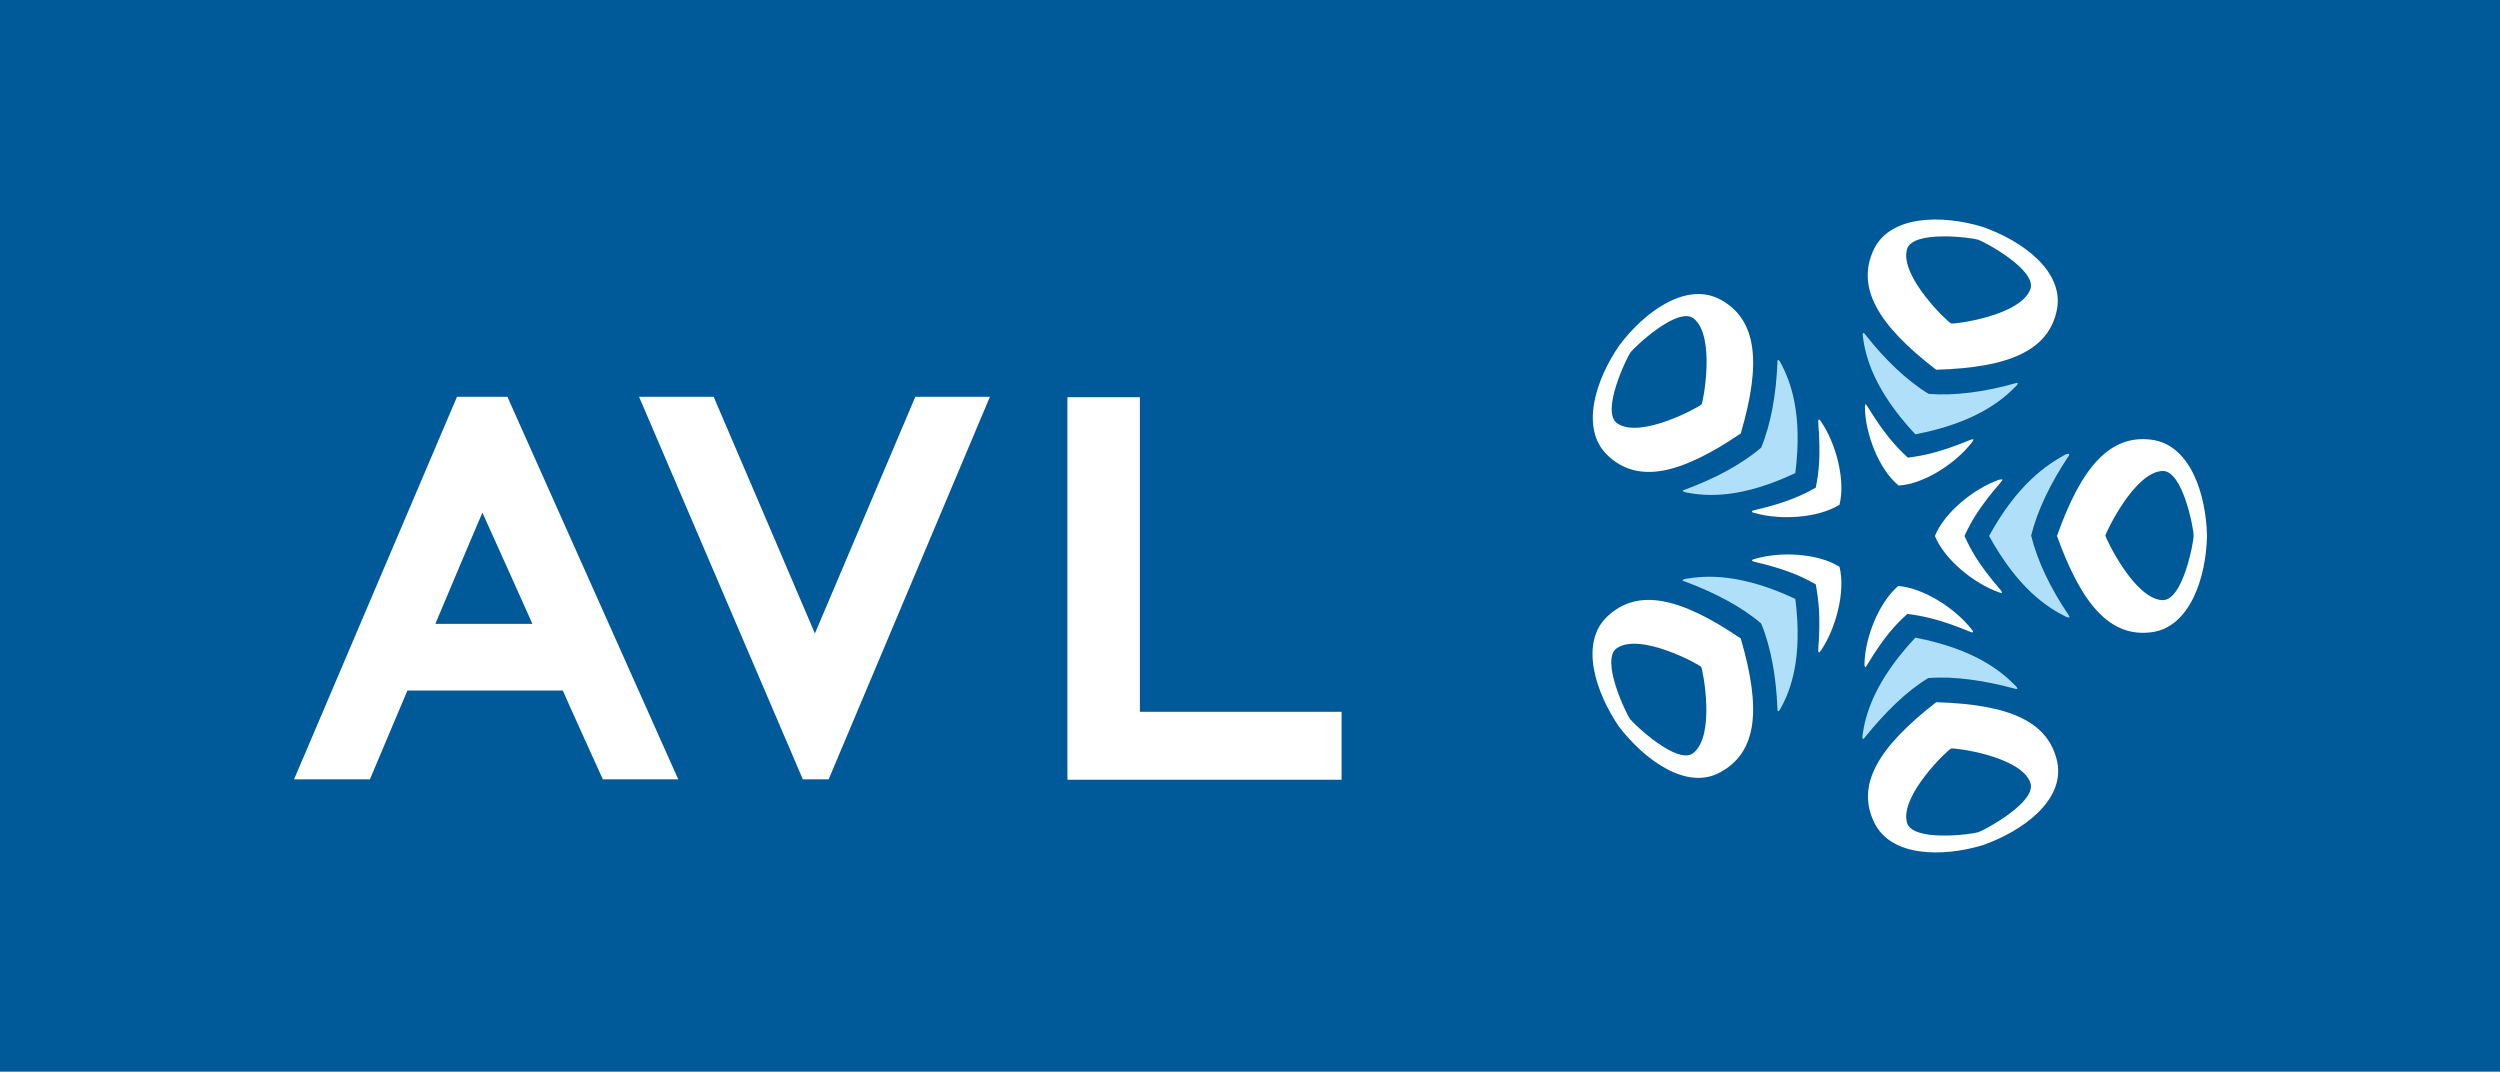 <?xml version="1.0" encoding="UTF-8" standalone="no"?>
<!-- Generator: Adobe Illustrator 19.0.0, SVG Export Plug-In . SVG Version: 6.00 Build 0)  -->
<svg xmlns:inkscape="http://www.inkscape.org/namespaces/inkscape" xmlns:sodipodi="http://sodipodi.sourceforge.net/DTD/sodipodi-0.dtd" xmlns="http://www.w3.org/2000/svg" xmlns:svg="http://www.w3.org/2000/svg" version="1.1" id="layer" x="0px" y="0px" viewBox="-153 -46 600 257.2" xml:space="preserve" sodipodi:docname="avl-list-gmbh-logo-vector.svg" width="600" height="257.2" inkscape:version="1.2.2 (732a01da63, 2022-12-09)"><defs id="defs30"></defs>
<style type="text/css" id="style2">
	.st0{fill:#005A99;}
	.st1{fill:#FFFFFF;}
	.st2{fill:#AFDFF9;}
</style>
<g id="Page-1" transform="translate(-22,-192.8)">
	<g id="Press-grid-page---webinars" transform="translate(-113,-13)">
		<g id="header">
			<g id="logo" transform="translate(113,13)">
				<polygon id="Fill-1" class="st0" points="469,146.8 -131,146.8 -131,404 469,404 "></polygon>
				<g id="Group-36" transform="translate(11.678,8.434)">
					<path id="Fill-2" class="st1" d="m 263.7,319.1 c -3.8,3 -14.2,-6.9 -15.2,-8.2 v 0 c -0.9,-1.3 -7.2,-14.3 -3.1,-17 5.7,-3.8 19.8,4 20.2,4.5 0.4,0.7 3.5,16.5 -1.9,20.7 m 11.4,-27.5 v 0 0 0 0 c -14.7,-10 -24.8,-12.1 -32,-5.3 -6.8,6.4 -2.8,18.3 2.8,26.5 6.1,7.9 16.2,15.4 24.3,10.9 8.8,-4.8 9.9,-15 4.9,-32.1"></path>
					<path id="Fill-4" class="st2" d="m 288.2,282.1 v 0 c -13,-6.1 -21.3,-5.7 -26.4,-4.8 -0.4,0.1 -0.8,0.3 -0.6,0.4 0.1,0.1 0.2,0.2 0.7,0.3 6.9,2.6 13.3,5.9 18.1,10 v 0 c 2.4,5.8 3.6,13 3.9,20.3 0,0.5 0,0.6 0.1,0.7 0.1,0.2 0.4,-0.1 0.6,-0.5 2.5,-4.4 5.4,-12.2 3.6,-26.4 0,0 0,0 0,0"></path>
					<path id="Fill-6" class="st1" d="m 298.8,274.4 v 0 c -5.2,-3.3 -14.3,-3.7 -20.3,-1.9 -0.5,0.1 -0.8,0.3 -0.7,0.4 0.1,0.1 0.2,0.2 0.6,0.3 7.7,1.8 11.3,3.5 14.7,5.4 0.7,3.8 1.2,7.8 0.6,15.7 0,0.3 0,0.5 0.1,0.6 0.1,0.1 0.3,0 0.6,-0.5 3.5,-5.2 5.9,-14 4.4,-20 z"></path>
					<path id="Fill-8" class="st1" d="m 344.6,326.2 c 1.7,4.6 -11,11.4 -12.5,11.9 -1.5,0.5 -15.8,2.4 -17.1,-2.3 -1.8,-6.5 9.9,-17.6 10.6,-17.8 0.7,-0.2 16.7,1.8 19,8.2 M 322,306.9 v 0 0 0 0 c -14,10.9 -19.2,19.8 -14.9,28.8 4,8.4 16.5,8.4 26.1,5.5 v 0 c 9.4,-3.3 19.6,-10.6 17.9,-19.8 -2,-9.8 -11.4,-14 -29.1,-14.5"></path>
					<path id="Fill-10" class="st2" d="m 317,291.4 v 0 c -9.8,10.5 -12,18.4 -12.7,23.6 0,0.4 0,0.8 0.2,0.7 0.1,0 0.2,-0.1 0.5,-0.5 4.6,-5.7 9.8,-10.9 15.1,-14.1 v 0 c 0,0 0,0 0,0 6.3,-0.5 13.5,0.6 20.6,2.5 0.5,0.1 0.6,0.2 0.7,0.1 0.2,0 0,-0.4 -0.3,-0.7 -3.6,-3.7 -10.1,-8.9 -24.1,-11.6 z"></path>
					<path id="Fill-12" class="st1" d="m 312.9,279 v 0 c -4.7,4 -8,12.5 -8.1,18.7 0,0.5 0.1,0.8 0.2,0.8 0.1,0 0.2,-0.2 0.4,-0.5 4.1,-6.8 6.8,-9.7 9.7,-12.3 3.8,0.5 7.8,1.3 15.1,4.3 0.3,0.1 0.5,0.2 0.6,0.1 0.1,0 0.1,-0.3 -0.3,-0.7 -3.8,-4.9 -11.4,-9.9 -17.6,-10.4 0,0 0,0 0,0"></path>
					<path id="Fill-14" class="st1" d="m 376.3,251.4 c 4.9,-0.2 7.5,13.9 7.5,15.5 v 0 c 0,1.6 -2.6,15.7 -7.5,15.5 -6.8,-0.3 -13.6,-14.9 -13.7,-15.5 0.1,-0.6 6.9,-15.2 13.7,-15.5 M 351,267 v 0 0 0 0 c 6,16.7 12.9,24.4 22.7,23.1 9.2,-1.2 13.1,-13.1 13.3,-23.1 v 0 c -0.2,-10 -4,-21.9 -13.3,-23.1 -9.9,-1.3 -16.8,6.4 -22.7,23.1"></path>
					<path id="Fill-16" class="st2" d="m 334.7,267 v 0 c 6.9,12.5 13.8,17.1 18.5,19.4 0.4,0.2 0.8,0.2 0.8,0 0,-0.1 -0.1,-0.2 -0.4,-0.7 -4.1,-6.1 -7.3,-12.6 -8.8,-18.8 v 0 0 c 1.5,-6.1 4.7,-12.6 8.8,-18.8 0.3,-0.4 0.4,-0.5 0.3,-0.7 0,-0.2 -0.4,-0.1 -0.8,0 -4.5,2.5 -11.5,7 -18.4,19.6 0,0 0,0 0,0"></path>
					<path id="Fill-18" class="st1" d="m 321.7,267 v 0 c 2.3,5.7 9.4,11.4 15.3,13.5 0.5,0.2 0.8,0.2 0.8,0.1 0,-0.1 -0.1,-0.3 -0.3,-0.6 -5.2,-6 -7.1,-9.5 -8.7,-13 1.6,-3.5 3.6,-7 8.8,-13 0.2,-0.3 0.3,-0.4 0.3,-0.5 0,-0.1 -0.3,-0.1 -0.8,0 -6,2.1 -13.1,7.8 -15.4,13.5 z"></path>
					<path id="Fill-20" class="st1" d="m 315,198.2 c 1.3,-4.7 15.6,-2.8 17.1,-2.3 v 0 c 1.5,0.5 14.2,7.3 12.5,11.9 -2.4,6.4 -18.3,8.4 -19,8.2 -0.7,-0.2 -12.4,-11.3 -10.6,-17.8 m 7,28.9 v 0 0 c 17.7,-0.5 27.1,-4.7 29,-14.5 1.7,-9.2 -8.4,-16.5 -17.9,-19.8 v 0 c -9.6,-2.9 -22.1,-2.9 -26.1,5.5 -4.2,9 0.9,18 15,28.8"></path>
					<path id="Fill-22" class="st2" d="m 317,242.6 v 0 c 14.1,-2.7 20.6,-7.9 24.2,-11.6 0.3,-0.3 0.5,-0.7 0.3,-0.7 -0.1,-0.1 -0.2,0 -0.7,0.1 -7.1,2 -14.3,3 -20.6,2.5 v 0 0 c -5.4,-3.3 -10.6,-8.4 -15.1,-14.1 -0.3,-0.4 -0.4,-0.5 -0.5,-0.5 -0.2,-0.1 -0.3,0.3 -0.2,0.7 0.6,5.1 2.8,13.1 12.6,23.6 0,-0.1 0,0 0,0"></path>
					<path id="Fill-24" class="st1" d="m 313,254.9 v 0 c 6.2,-0.4 13.8,-5.4 17.6,-10.4 0.3,-0.4 0.4,-0.7 0.3,-0.7 -0.1,0 -0.3,0 -0.6,0.1 -7.3,3 -11.2,3.8 -15.1,4.3 -2.8,-2.6 -5.6,-5.6 -9.7,-12.3 -0.2,-0.3 -0.3,-0.4 -0.4,-0.5 -0.1,-0.1 -0.2,0.2 -0.2,0.8 0.1,6.2 3.3,14.8 8.1,18.7 -0.1,0 -0.1,0 0,0"></path>
					<path id="Fill-26" class="st1" d="m 245.5,240 c -4.1,-2.7 2.2,-15.7 3.1,-17 v 0 c 0.9,-1.3 11.4,-11.2 15.2,-8.2 5.3,4.2 2.3,20 1.9,20.6 -0.5,0.6 -14.6,8.4 -20.2,4.6 m 29.6,2.4 v 0 0 c 5,-17 3.9,-27.3 -4.8,-32.1 -8.2,-4.5 -18.3,2.9 -24.3,10.9 -5.7,8.2 -9.6,20.1 -2.8,26.5 7.2,6.8 17.3,4.6 31.9,-5.3"></path>
					<path id="Fill-28" class="st2" d="m 288.2,251.9 v 0 c 1.8,-14.2 -1.1,-22 -3.6,-26.6 -0.2,-0.4 -0.5,-0.6 -0.6,-0.5 -0.1,0.1 -0.1,0.2 -0.1,0.7 -0.3,7.3 -1.5,14.5 -3.9,20.3 v 0 0 c -4.8,4.1 -11.3,7.5 -18.1,10 -0.5,0.2 -0.6,0.2 -0.7,0.3 -0.1,0.1 0.2,0.3 0.6,0.4 5.2,1.1 13.5,1.5 26.4,-4.6 0,0 0,0 0,0"></path>
					<path id="Fill-30" class="st1" d="m 298.8,259.5 v 0 c 1.5,-6 -0.9,-14.8 -4.4,-19.9 -0.3,-0.5 -0.5,-0.6 -0.6,-0.5 -0.1,0.1 -0.1,0.3 -0.1,0.6 0.6,7.9 0.2,11.9 -0.6,15.7 -3.4,1.9 -7,3.6 -14.7,5.4 -0.3,0.1 -0.5,0.1 -0.6,0.3 -0.1,0.1 0.1,0.3 0.7,0.4 5.9,1.7 15,1.3 20.3,-2 z"></path>
					<path id="Fill-32" class="st1" d="m 130.9,309.2 v -75.5 h -17.4 v 91.8 h 65.8 v -16.3 z m -78,-18.8 c -3.8,-9 -24.3,-56.8 -24.3,-56.8 H 10.7 L 50,325.4 h 6.2 L 94.9,233.6 H 77 c 0,0 -20.3,47.8 -24.1,56.8 z"></path>
					<path id="Fill-34" class="st1" d="m -14.9,288.1 h -23.3 c 2,-4.7 8.4,-20 11.3,-26.7 3,6.7 9.9,21.9 12,26.7 z m -6,-54.5 H -33 l -39.1,91.8 h 18.2 c 0,0 7.9,-18.7 9,-21.3 h 37.3 c 1.1,2.6 9.6,21.3 9.6,21.3 h 18.1 z"></path>
				</g>
			</g>
		</g>
	</g>
</g>
</svg>
